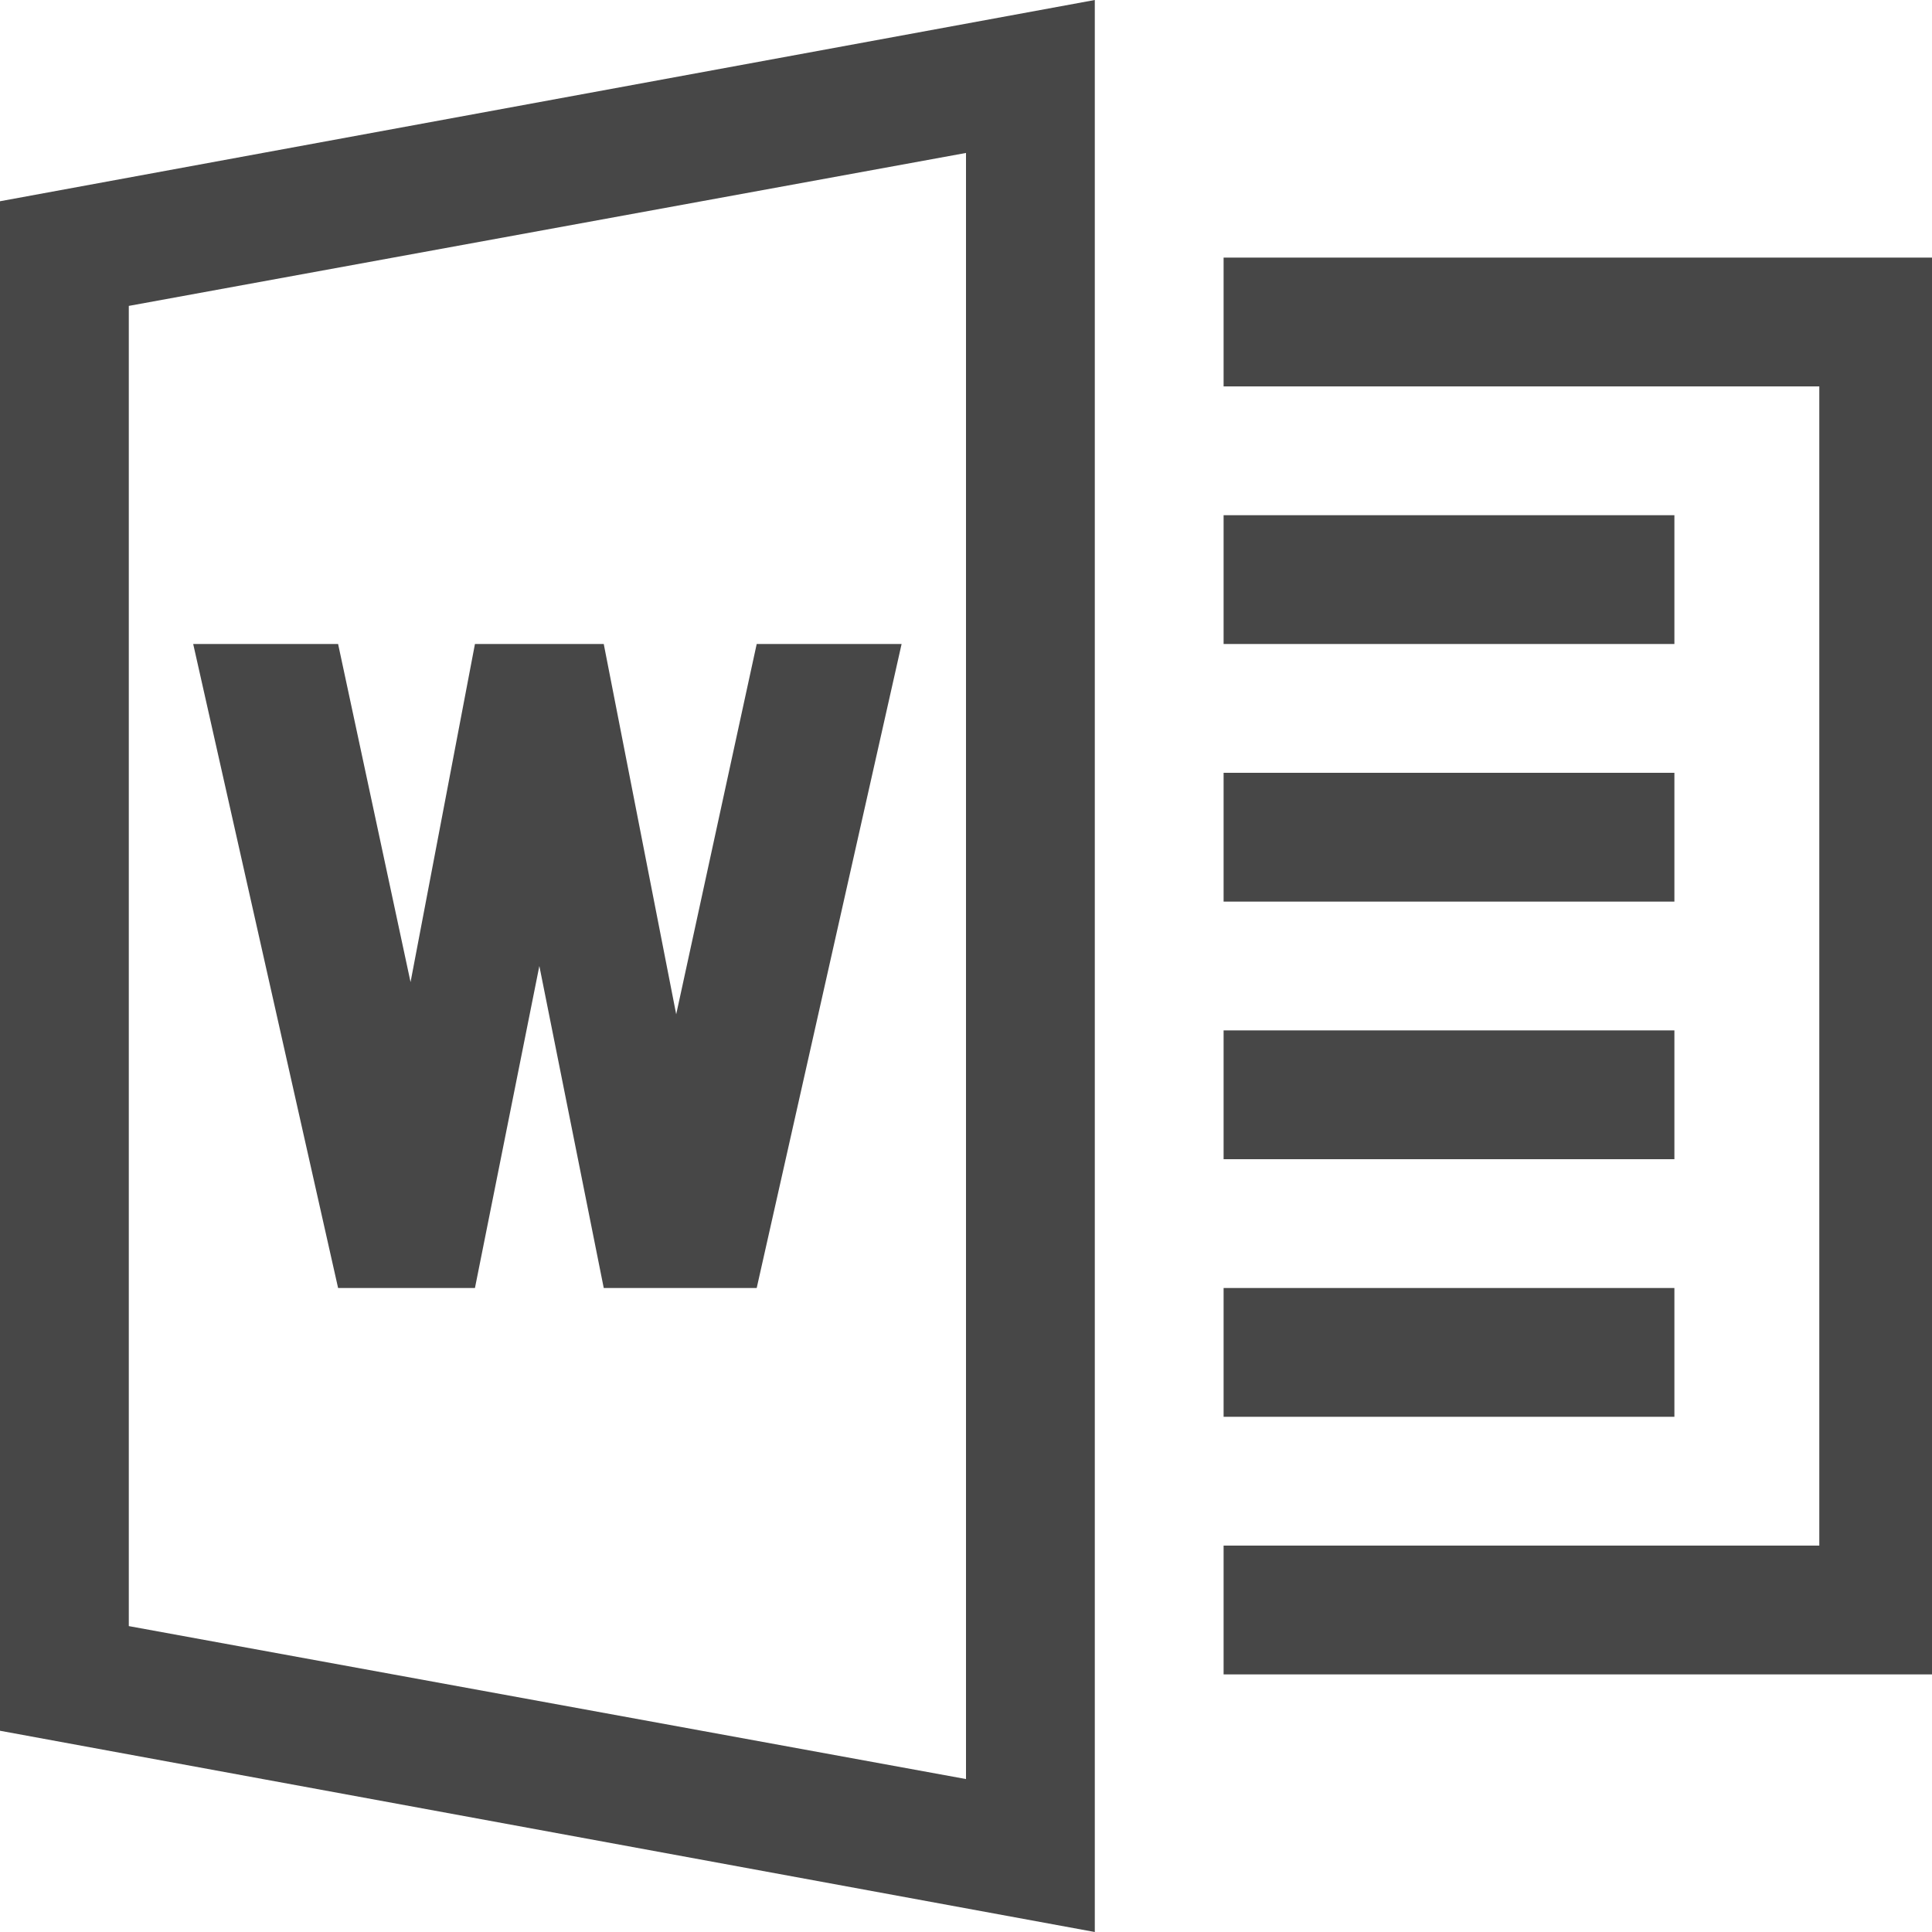 <?xml version="1.0" encoding="UTF-8"?>
<svg width="24px" height="24px" viewBox="0 0 24 24" version="1.1" xmlns="http://www.w3.org/2000/svg" xmlns:xlink="http://www.w3.org/1999/xlink">
    <!-- Generator: Sketch 58 (84663) - https://sketch.com -->
    <title>Line/08_File/Document-word</title>
    <desc>Created with Sketch.</desc>
    <defs>
        <path d="M-5.00000006e-08,21.5 L13.6,24 L13.6,-5.00000006e-08 L-5.00000006e-08,2.5 L-5.00000006e-08,21.5 Z M1.6,3.8 L12,1.9 L12,22.1 L1.6,20.2 L1.6,3.8 Z M24,3.2 L24,20.8 L15.2,20.8 L15.2,19.2 L22.6,19.2 L22.6,4.8 L15.2,4.8 L15.2,3.2 L24,3.2 Z M20.8,17.6 L15.2,17.6 L15.2,16 L20.8,16 L20.8,17.6 Z M20.8,14.4 L15.2,14.4 L15.2,12.8 L20.8,12.8 L20.8,14.4 Z M20.8,11.2 L15.2,11.2 L15.2,9.6 L20.8,9.6 L20.8,11.2 Z M20.8,8 L15.2,8 L15.2,6.4 L20.8,6.4 L20.8,8 Z M9.4,8 L11.2,8 L9.4,16 L9.1,16 L7.7,16 L7.5,16 L6.7,12 L5.9,16 L5.9,16 L5.9,16 L4.3,16 L4.2,16 L2.4,8 L4.2,8 L5.1,12.2 L5.9,8 L5.9,8 L5.9,8 L7.5,8 L7.5,8 L7.5,8 L8.4,12.6 L9.4,8 Z" id="path-1"></path>
    </defs>
    <g id="6.-Design-Guidelines" stroke="none" stroke-width="1" fill="none" fill-rule="evenodd">
        <g id="2.-Iconography" transform="translate(-827, -1105)">
            <g id="Line" transform="translate(503, 78)">
                <g id="Line/0800-file/line-document-word" transform="translate(324, 1027)">
                    <mask id="mask-2" fill="white">
                        <use xlink:href="#path-1"></use>
                    </mask>
                    <use id="icon-color" fill="#474747" fill-rule="evenodd" xlink:href="#path-1"></use>
                </g>
            </g>
        </g>
    </g>
</svg>